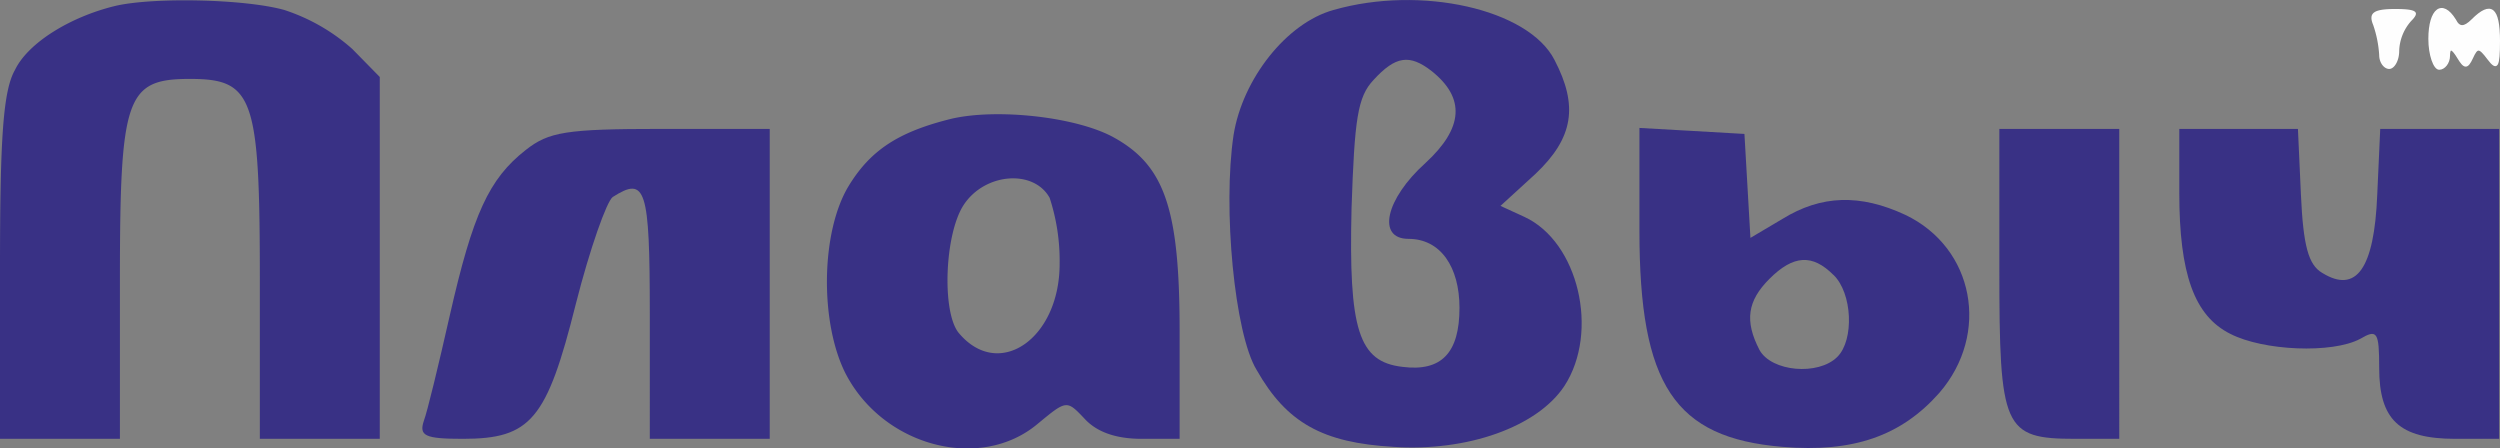 <?xml version="1.0" encoding="UTF-8"?> <svg xmlns="http://www.w3.org/2000/svg" id="Layer_1" data-name="Layer 1" viewBox="0 0 333.56 59.84"><rect x="0" y="0" width="333.56" height="59.84" fill="#808080" stroke="none"/> <defs> <style>.cls-1{fill:#393185;}.cls-2,.cls-3{fill:#fefefe;}.cls-3{stroke:#fefefe;stroke-miterlimit:10;stroke-width:0.22px;}</style> </defs> <g id="Слой_1"> <g id="_1918149176640" data-name=" 1918149176640"> <path class="cls-1" d="M15.34.8C9.34,2.26,3.73,5.73,2,9.33c-1.6,2.8-2,9.21-2,26.54V58.55H16V37.48c0-24.55.8-26.95,9.33-26.95s9.34,2.4,9.34,26.95V58.55h16V10.27L47,6.53a25.59,25.59,0,0,0-9.07-5.2C32.68-.14,20.41-.4,15.34.8Z"></path> <path class="cls-1" d="M177.93,1.33c-6.27,1.73-12.14,9.2-13.34,16.67-1.47,9.74.13,26.54,3.07,31.35,4,7.06,8.8,9.73,18.27,10.27,9.87.66,19.21-2.67,22.81-8.14,4.67-7.2,1.87-19.21-5.34-22.54l-3.2-1.47,4.67-4.27c5.07-4.8,5.74-9.07,2.54-15.2-3.47-6.8-17.88-10-29.48-6.67ZM191,9.47c4.53,3.6,4.27,7.6-.8,12.27-5.34,4.8-6.54,10.13-2.27,10.13s6.8,3.74,6.8,9.21c0,6-2.4,8.53-7.6,7.87-5.87-.67-7.2-4.94-6.8-21.21.4-11.87.8-14.81,2.93-17.07,2.94-3.21,4.81-3.47,7.74-1.2Z"></path> <path class="cls-2" d="M316.64,3.33a15.17,15.17,0,0,1,.8,4c0,1.07.67,1.87,1.34,1.87s1.33-1.07,1.33-2.4a6.28,6.28,0,0,1,1.6-4c1.2-1.2.8-1.6-2.13-1.6s-3.6.53-2.94,2.13Z"></path> <path class="cls-3" d="M324.11,5.2c0,2.13.67,4,1.34,4s1.33-.8,1.33-1.74c0-1.2.4-1.06,1.2.27s1.2,1.47,1.87,0,.93-1.47,2.13.13,1.47,1.07,1.47-2.4c0-4.4-1.07-5.33-3.6-2.8-1.07,1.07-1.74,1.07-2.27,0-1.73-2.8-3.47-1.46-3.47,2.54Z"></path> <path class="cls-1" d="M126.84,15.87c-6.93,1.73-10.67,4.13-13.6,8.93-3.74,6.14-3.87,18.28-.4,25.08,5.07,9.74,18,13.07,25.61,6.67,3.87-3.2,3.87-3.2,6.27-.67,1.6,1.74,4.13,2.67,7.6,2.67h5.07V44.14c0-16.27-2-22-8.67-25.74C143.78,15.6,133,14.4,126.84,15.87ZM140.05,26.4a27,27,0,0,1,1.33,8.81c0,10-8.13,15.6-13.47,9.2-2.27-2.8-1.87-13.2.67-17.07C131.38,23.07,137.91,22.54,140.05,26.4Z"></path> <path class="cls-1" d="M70.16,20C65.22,23.87,63.09,28.54,60,42.14,58.55,48.55,57,55,56.55,56.15c-.66,2,.14,2.4,5.21,2.4,9.06,0,11.2-2.54,15.07-18,1.86-7.33,4.13-13.73,4.93-14.27,4.4-2.8,4.94-1.2,4.94,15.61V58.55h16V17.2H88.16c-12.67,0-14.93.4-18,2.8Z"></path> <path class="cls-1" d="M218.74,30.81c0,20.54,4.67,27.61,19.08,28.81,9.47.8,15.87-1.47,20.94-7.21,6.8-7.87,4.66-19.34-4.54-23.74-6-2.8-11.2-2.67-16.4.54l-4.27,2.53-.4-6.94-.4-6.93-6.94-.4-7.07-.4V30.81Zm25.88,5.86c2.53,2.41,2.8,8.67.53,10.94-2.53,2.54-8.8,2-10.4-.93-2-3.87-1.6-6.54,1.33-9.47,3.2-3.2,5.74-3.34,8.54-.53Z"></path> <path class="cls-1" d="M266.76,35.74c0,21.47.53,22.81,10.14,22.81h5.86V17.2h-16V35.74Z"></path> <path class="cls-1" d="M290.77,25.74c0,10.8,2,16.4,6.8,18.8,4.4,2.27,13.6,2.67,17.34.67,2.27-1.33,2.53-.93,2.53,3.87,0,6.93,2.67,9.47,10.14,9.47h5.87V17.2H317.58l-.4,8.8c-.4,9.87-2.8,13.21-7.34,10.41C308,35.34,307.31,32.81,307,26l-.4-8.8H290.77v8.54Z"></path> </g> </g> </svg> 